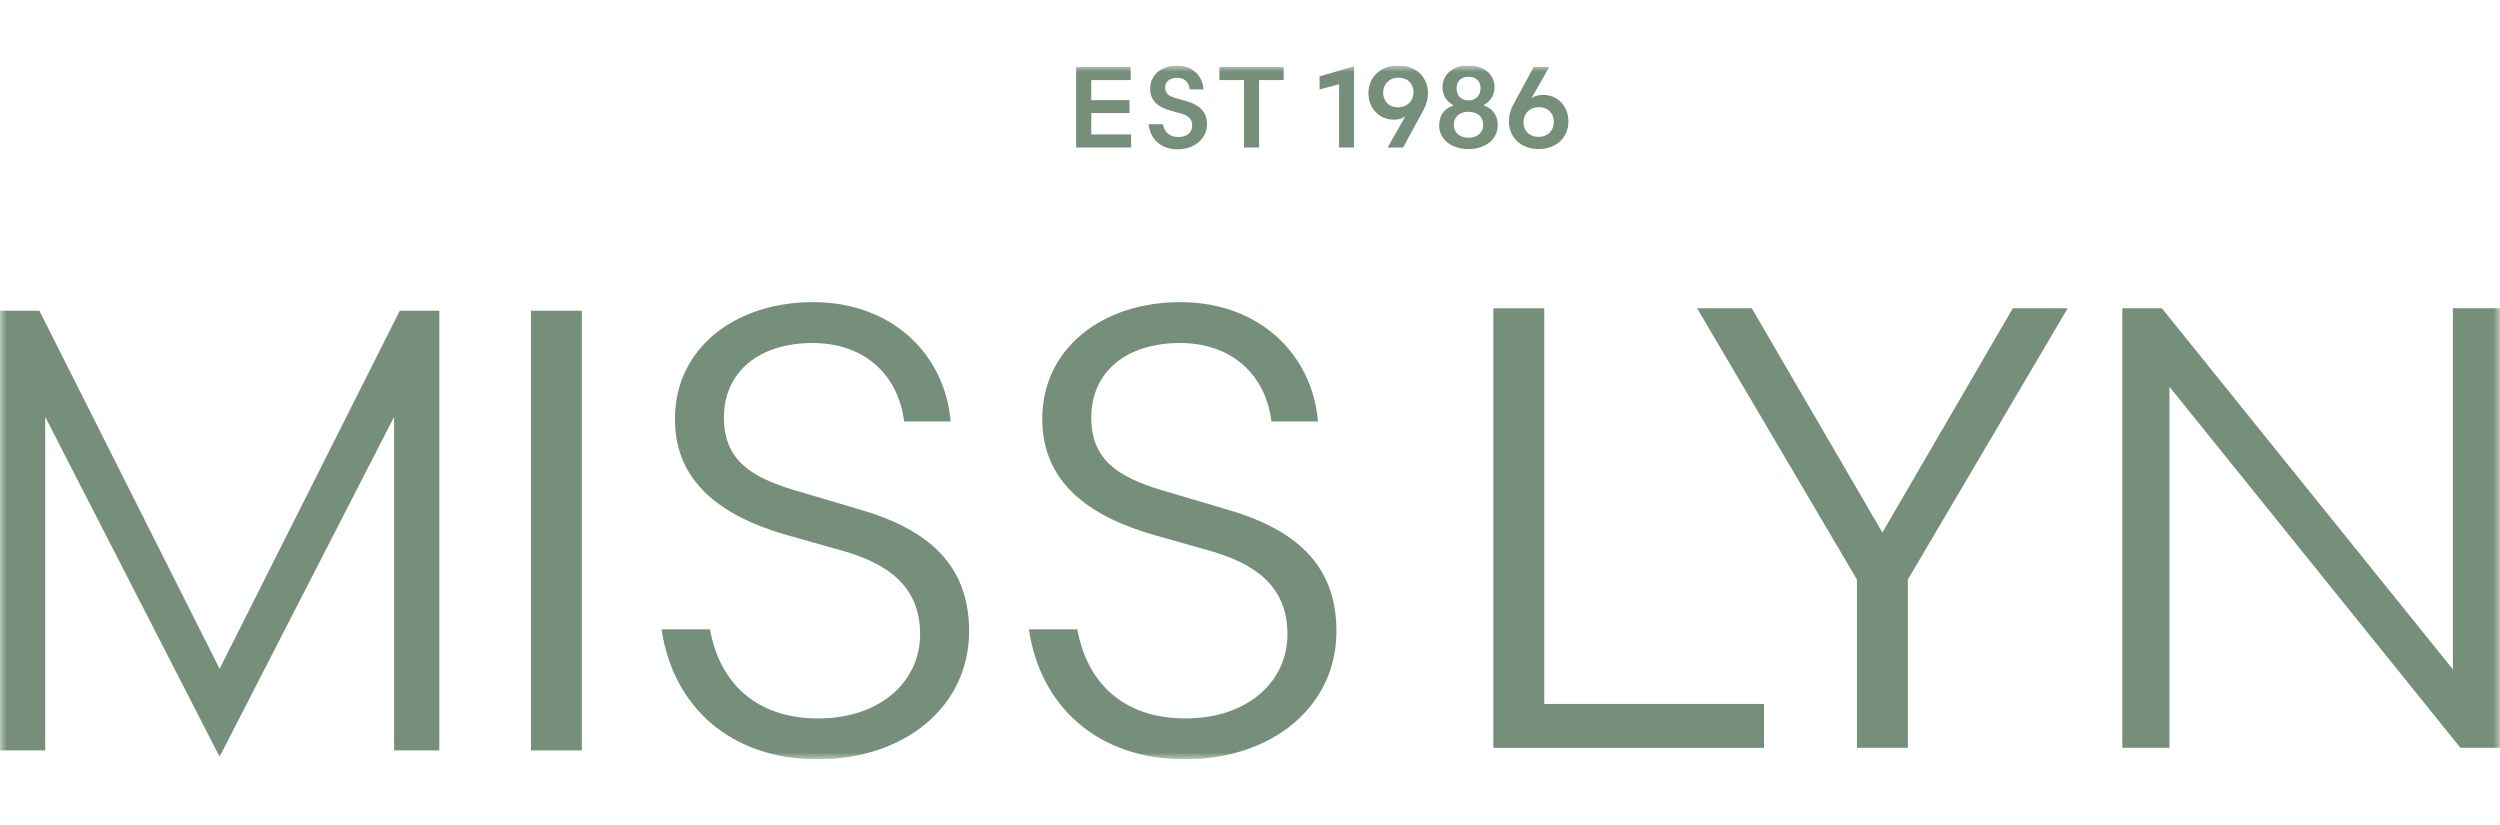 <?xml version="1.0" encoding="UTF-8"?> <svg xmlns="http://www.w3.org/2000/svg" width="191" height="63" viewBox="0 0 191 63" fill="none"><g clip-path="url(#clip0_201_77)"><g clip-path="url(#clip1_201_77)"><mask id="mask0_201_77" style="mask-type:luminance" maskUnits="userSpaceOnUse" x="0" y="5" width="191" height="53"><path d="M191 5H0V58H191V5Z" fill="white"></path></mask><g mask="url(#mask0_201_77)"><path d="M16.777 57.814L3.455 31.851V57.331H0V23.741H3.011L16.777 51.096L30.543 23.741H33.565V57.331H30.109V31.851L16.777 57.814Z" fill="#758F7A"></path><path d="M44.453 23.741H40.564V57.331H44.453V23.741Z" fill="#758F7A"></path><path d="M54.241 48.071C54.975 52.148 57.741 54.887 62.508 54.887C67.274 54.887 70.296 52.06 70.296 48.454C70.296 44.849 67.907 43.084 64.363 42.076L60.13 40.881C55.119 39.446 51.564 36.848 51.564 32.004C51.564 26.634 56.13 23.083 62.119 23.083C68.107 23.083 72.185 27.017 72.629 32.201H69.074C68.64 28.694 66.107 26.206 62.074 26.206C58.041 26.206 55.308 28.366 55.308 31.916C55.308 35.467 57.841 36.662 61.441 37.67L65.474 38.865C70.774 40.355 74.04 43.04 74.04 48.224C74.04 53.978 69.129 58.011 62.463 58.011C55.797 58.011 51.419 53.978 50.541 48.082H54.241V48.071Z" fill="#758F7A"></path><path d="M82.306 48.071C83.04 52.148 85.806 54.887 90.573 54.887C95.339 54.887 98.361 52.06 98.361 48.454C98.361 44.849 95.972 43.084 92.428 42.076L88.195 40.881C83.184 39.446 79.629 36.848 79.629 32.004C79.629 26.634 84.195 23.083 90.184 23.083C96.172 23.083 100.25 27.017 100.694 32.201H97.139C96.706 28.694 94.172 26.206 90.139 26.206C86.106 26.206 83.373 28.366 83.373 31.916C83.373 35.467 85.906 36.662 89.506 37.67L93.539 38.865C98.839 40.355 102.105 43.04 102.105 48.224C102.105 53.978 97.194 58.011 90.528 58.011C83.862 58.011 79.484 53.978 78.607 48.082H82.306V48.071Z" fill="#758F7A"></path><path d="M114.093 23.554H117.982V53.781H134.77V57.134H114.093V23.554Z" fill="#758F7A"></path><path d="M153.78 23.554H157.969L145.758 44.279V57.134H141.87V44.279L129.659 23.554H133.837L143.814 40.684L153.78 23.554Z" fill="#758F7A"></path><path d="M162.146 23.554H165.168L187.4 51.139V23.554H191V57.134H187.978L165.746 29.549V57.134H162.146V23.554Z" fill="#758F7A"></path><path d="M82.217 5.121H86.384V6.118H83.373V7.652H86.295V8.639H83.373V10.272H86.417V11.269H82.217V5.121Z" fill="#758F7A"></path><path d="M88.85 9.471C88.939 10.052 89.317 10.469 90.028 10.469C90.684 10.469 91.084 10.129 91.084 9.57C91.084 9.11 90.784 8.825 90.261 8.682L89.461 8.463C88.506 8.2 87.873 7.729 87.873 6.797C87.873 5.669 88.784 5.011 89.939 5.011C91.095 5.011 91.895 5.811 91.95 6.83H90.895C90.85 6.326 90.517 5.943 89.939 5.943C89.361 5.943 89.017 6.238 89.017 6.71C89.017 7.181 89.361 7.367 89.873 7.51L90.65 7.729C91.572 7.992 92.217 8.507 92.217 9.493C92.217 10.666 91.161 11.411 89.995 11.411C88.684 11.411 87.884 10.633 87.75 9.493H88.85V9.471Z" fill="#758F7A"></path><path d="M98.072 6.118H96.194V11.269H95.039V6.118H93.161V5.121H98.072V6.118Z" fill="#758F7A"></path><path d="M102.305 6.436L100.816 6.83V5.833L103.416 5.077H103.45V11.269H102.305V6.436Z" fill="#758F7A"></path><path d="M106.849 5.932C106.127 5.932 105.672 6.436 105.672 7.071C105.672 7.674 106.072 8.2 106.805 8.2C107.538 8.2 107.994 7.685 107.994 7.06C107.994 6.392 107.538 5.932 106.849 5.932ZM107.205 11.269H106.016L107.383 8.858C107.216 9.033 106.86 9.143 106.494 9.143C105.405 9.143 104.549 8.321 104.549 7.104C104.549 5.888 105.472 5 106.838 5C108.205 5 109.094 5.91 109.094 7.115C109.094 7.554 108.983 7.97 108.794 8.332L107.205 11.258V11.269Z" fill="#758F7A"></path><path d="M113.116 6.743C113.116 6.206 112.771 5.866 112.193 5.866C111.616 5.866 111.282 6.206 111.282 6.743C111.282 7.28 111.616 7.674 112.193 7.674C112.771 7.674 113.116 7.247 113.116 6.743ZM113.316 9.548C113.316 8.913 112.871 8.54 112.193 8.54C111.516 8.54 111.071 8.913 111.071 9.548C111.071 10.14 111.538 10.524 112.193 10.524C112.849 10.524 113.316 10.14 113.316 9.548ZM109.96 9.57C109.96 8.682 110.482 8.244 111.06 8.047C110.594 7.806 110.205 7.367 110.205 6.677C110.205 5.636 111.049 5 112.182 5C113.316 5 114.182 5.636 114.182 6.677C114.182 7.356 113.793 7.795 113.327 8.047C113.893 8.222 114.427 8.682 114.427 9.57C114.427 10.622 113.516 11.389 112.182 11.389C110.849 11.389 109.949 10.622 109.949 9.57" fill="#758F7A"></path><path d="M117.538 10.458C118.26 10.458 118.715 9.954 118.715 9.318C118.715 8.715 118.315 8.189 117.582 8.189C116.849 8.189 116.393 8.704 116.393 9.329C116.393 9.998 116.849 10.458 117.538 10.458ZM117.182 5.121H118.36L116.993 7.532C117.16 7.356 117.515 7.247 117.882 7.247C118.971 7.247 119.826 8.069 119.826 9.285C119.826 10.502 118.904 11.389 117.549 11.389C116.193 11.389 115.282 10.48 115.282 9.274C115.282 8.836 115.393 8.419 115.582 8.058L117.171 5.121H117.182Z" fill="#758F7A"></path></g></g></g><defs><clipPath id="clip0_201_77"><rect width="191" height="63" fill="white"></rect></clipPath><clipPath id="clip1_201_77"><rect width="191" height="53" fill="white" transform="translate(0 5)"></rect></clipPath></defs></svg> 